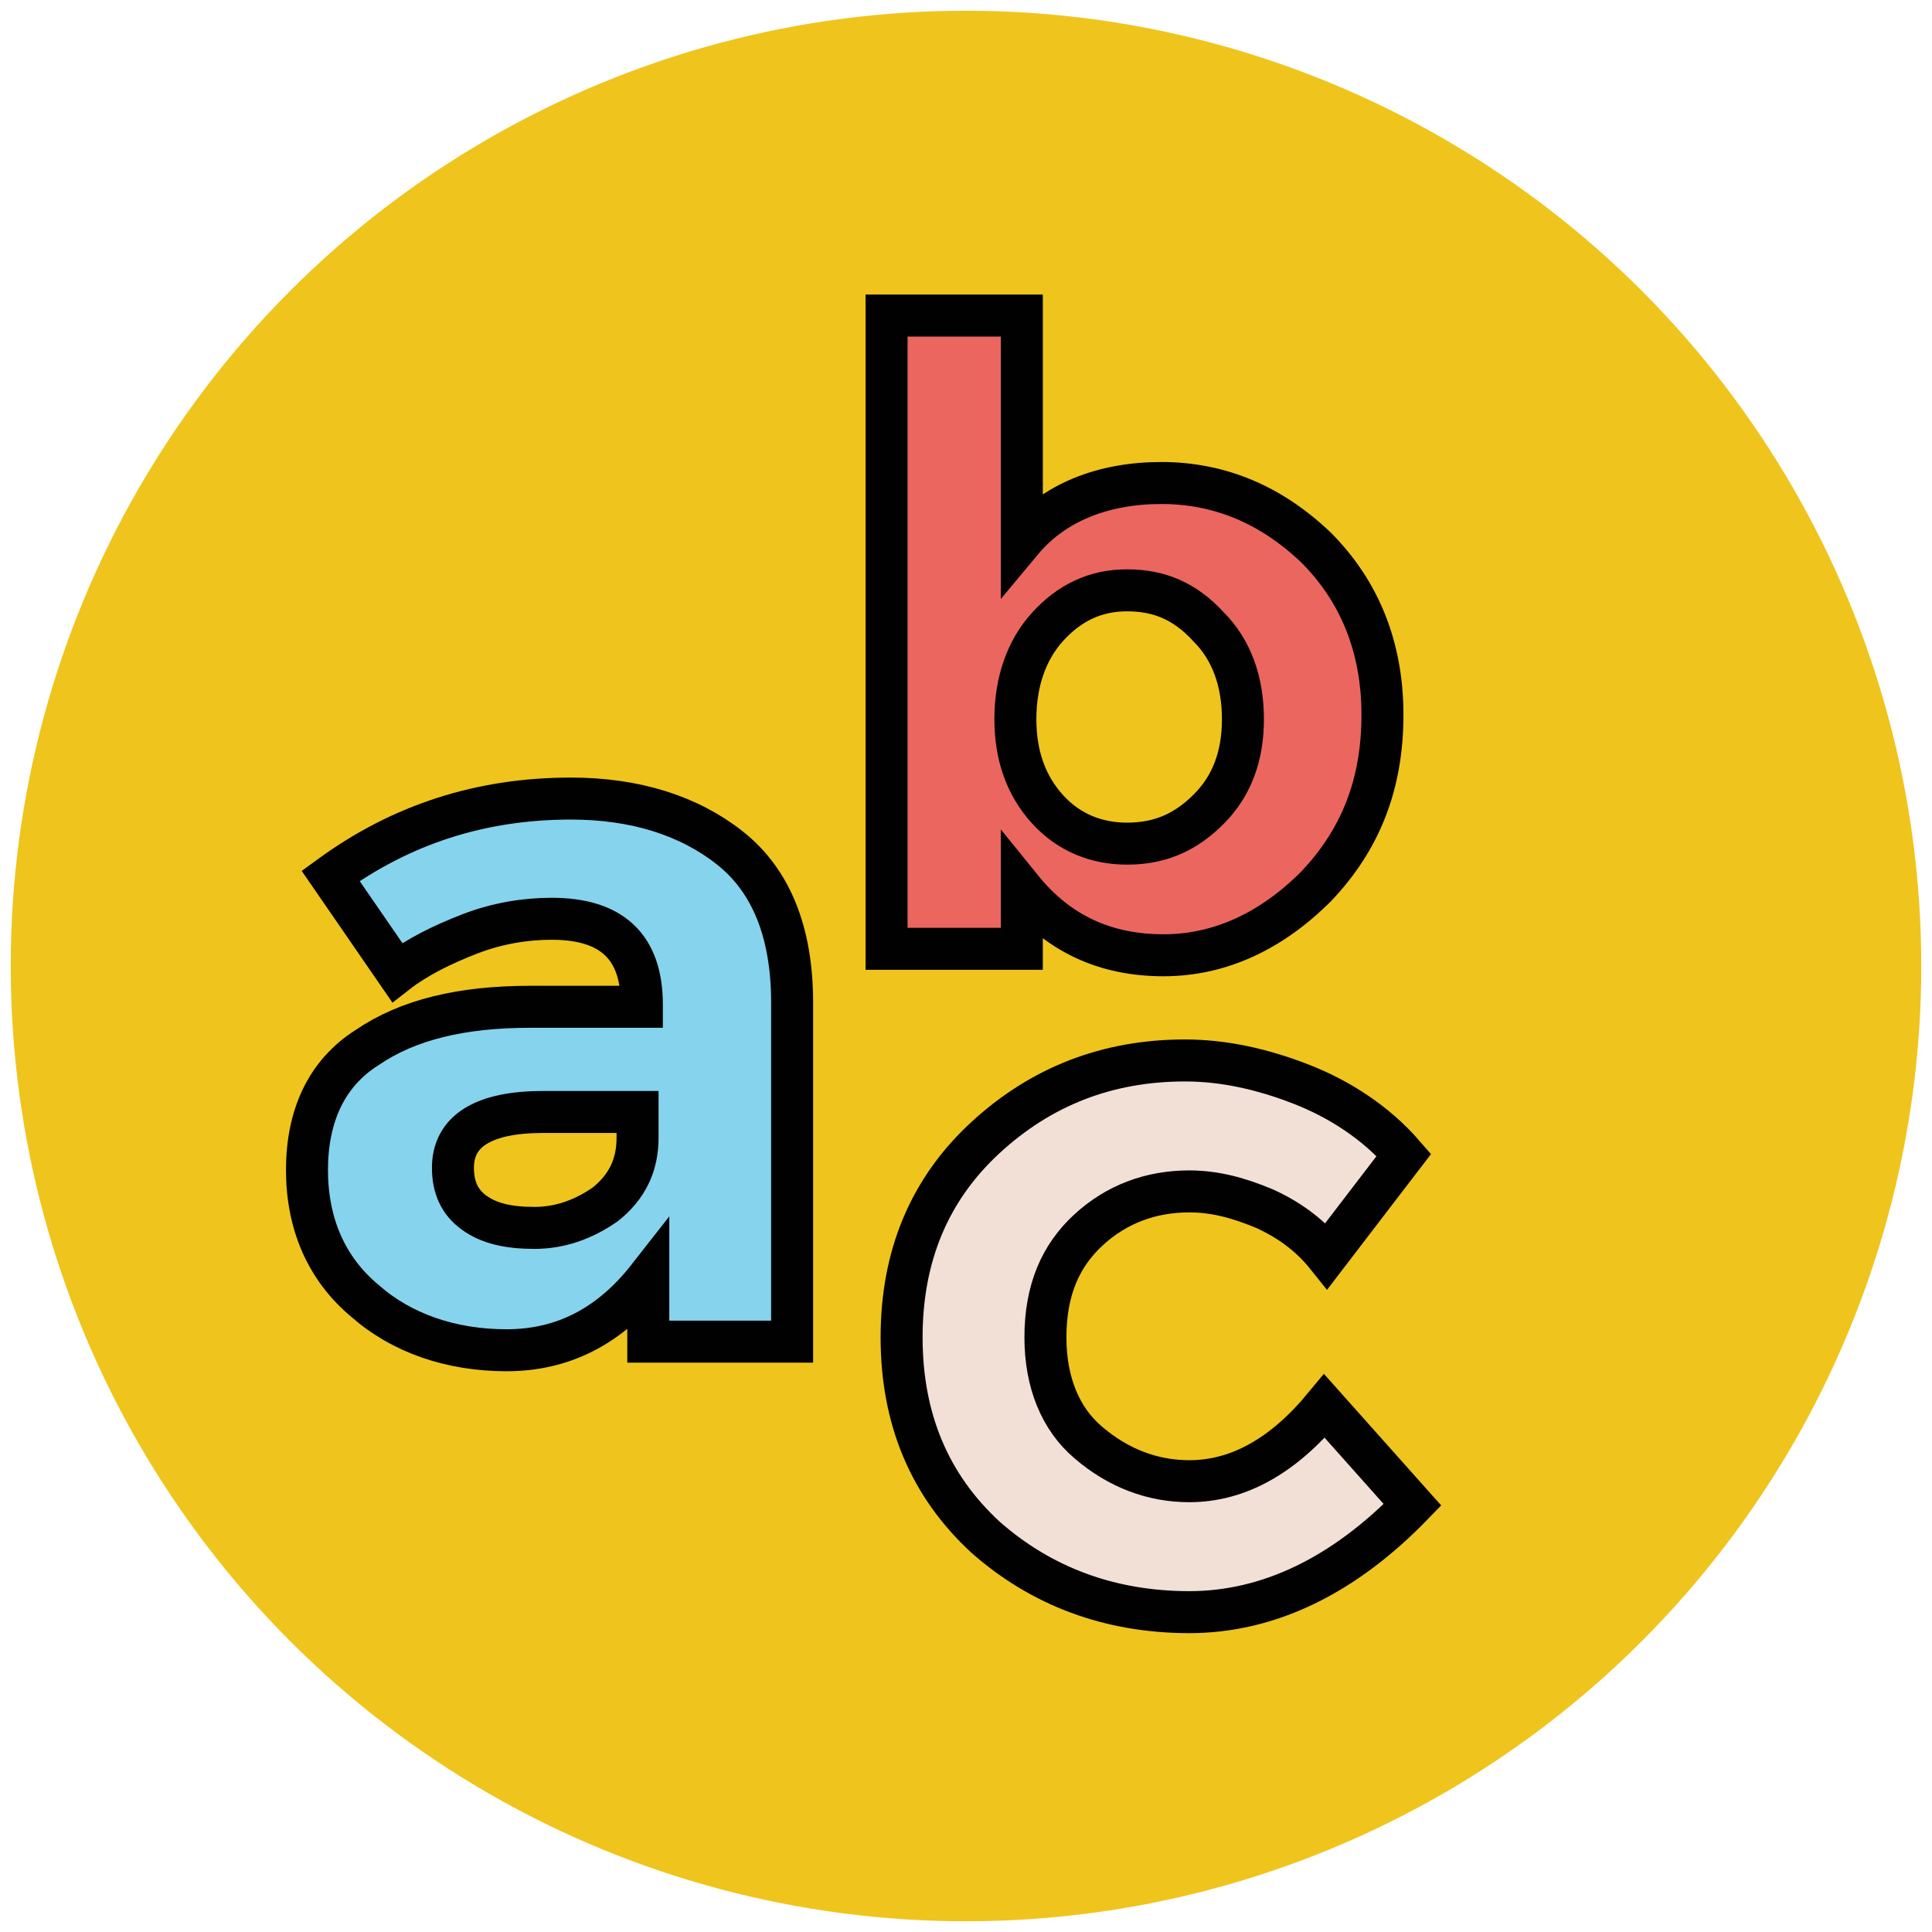 <?xml version="1.0" encoding="utf-8"?>
<!-- Generator: Adobe Illustrator 18.0.0, SVG Export Plug-In . SVG Version: 6.00 Build 0)  -->
<!DOCTYPE svg PUBLIC "-//W3C//DTD SVG 1.1//EN" "http://www.w3.org/Graphics/SVG/1.1/DTD/svg11.dtd">
<svg version="1.1" id="Layer_1" xmlns="http://www.w3.org/2000/svg" xmlns:xlink="http://www.w3.org/1999/xlink" x="0px" y="0px"
	 viewBox="0 0 90 90" enable-background="new 0 0 90 90" xml:space="preserve">
<g>
	<circle fill="#EFC41C" cx="45" cy="45" r="44.5"/>
	<path fill="#85D3EC" stroke="#010101" stroke-width="1.956" stroke-miterlimit="10" d="M36.7,62.5h-6.5v-3c-1.8,2.3-4,3.4-6.6,3.4
		c-2.6,0-4.9-0.8-6.6-2.3c-1.8-1.5-2.7-3.6-2.7-6.1c0-2.5,0.9-4.5,2.8-5.7c1.9-1.3,4.4-1.9,7.6-1.9h5.2v-0.1c0-2.7-1.4-4-4.2-4
		c-1.2,0-2.5,0.2-3.8,0.7c-1.3,0.5-2.5,1.1-3.4,1.8l-3.1-4.5c3.3-2.4,7-3.6,11.2-3.6c3,0,5.5,0.8,7.4,2.3c1.9,1.5,2.9,3.9,2.9,7.2
		V62.5z M29.7,53v-1.2h-4.4c-2.8,0-4.2,0.9-4.2,2.6c0,0.9,0.3,1.6,1,2.1c0.7,0.5,1.6,0.7,2.8,0.7c1.2,0,2.3-0.4,3.3-1.1
		C29.2,55.3,29.7,54.3,29.7,53z"/>
	<path fill="#EB665F" stroke="#010101" stroke-width="1.956" stroke-miterlimit="10" d="M54.1,22.5c2.7,0,5.1,1,7.2,3
		c2,2,3.1,4.6,3.1,7.8c0,3.2-1,5.8-3.1,8c-2.1,2.1-4.5,3.2-7.1,3.2c-2.7,0-4.9-1-6.6-3.1v2.8h-6.3V14.7h6.3v10.5
		C49.1,23.4,51.4,22.5,54.1,22.5z M47.3,33.5c0,1.7,0.5,3.1,1.5,4.2c1,1.1,2.3,1.6,3.7,1.6c1.5,0,2.7-0.5,3.8-1.6
		c1.1-1.1,1.6-2.5,1.6-4.2c0-1.7-0.5-3.2-1.6-4.3c-1.1-1.2-2.3-1.7-3.8-1.7c-1.5,0-2.7,0.6-3.7,1.7C47.8,30.3,47.3,31.8,47.3,33.5z"
		/>
	<path fill="#F2DFD5" stroke="#010101" stroke-width="1.956" stroke-miterlimit="10" d="M55.4,69c2.3,0,4.4-1.2,6.3-3.5l4.1,4.6
		c-3.2,3.3-6.7,5-10.4,5c-3.7,0-6.9-1.2-9.5-3.5c-2.6-2.4-3.9-5.5-3.9-9.3c0-3.8,1.3-6.9,3.9-9.3c2.6-2.4,5.7-3.6,9.3-3.6
		c1.8,0,3.6,0.4,5.4,1.1c1.8,0.7,3.5,1.8,4.8,3.3l-3.6,4.7c-0.8-1-1.8-1.7-2.9-2.2c-1.2-0.5-2.3-0.8-3.5-0.8c-1.8,0-3.4,0.6-4.7,1.8
		c-1.3,1.2-2,2.8-2,5c0,2.1,0.7,3.8,2,4.9C52.1,68.4,53.7,69,55.4,69z"/>
</g>
</svg>
